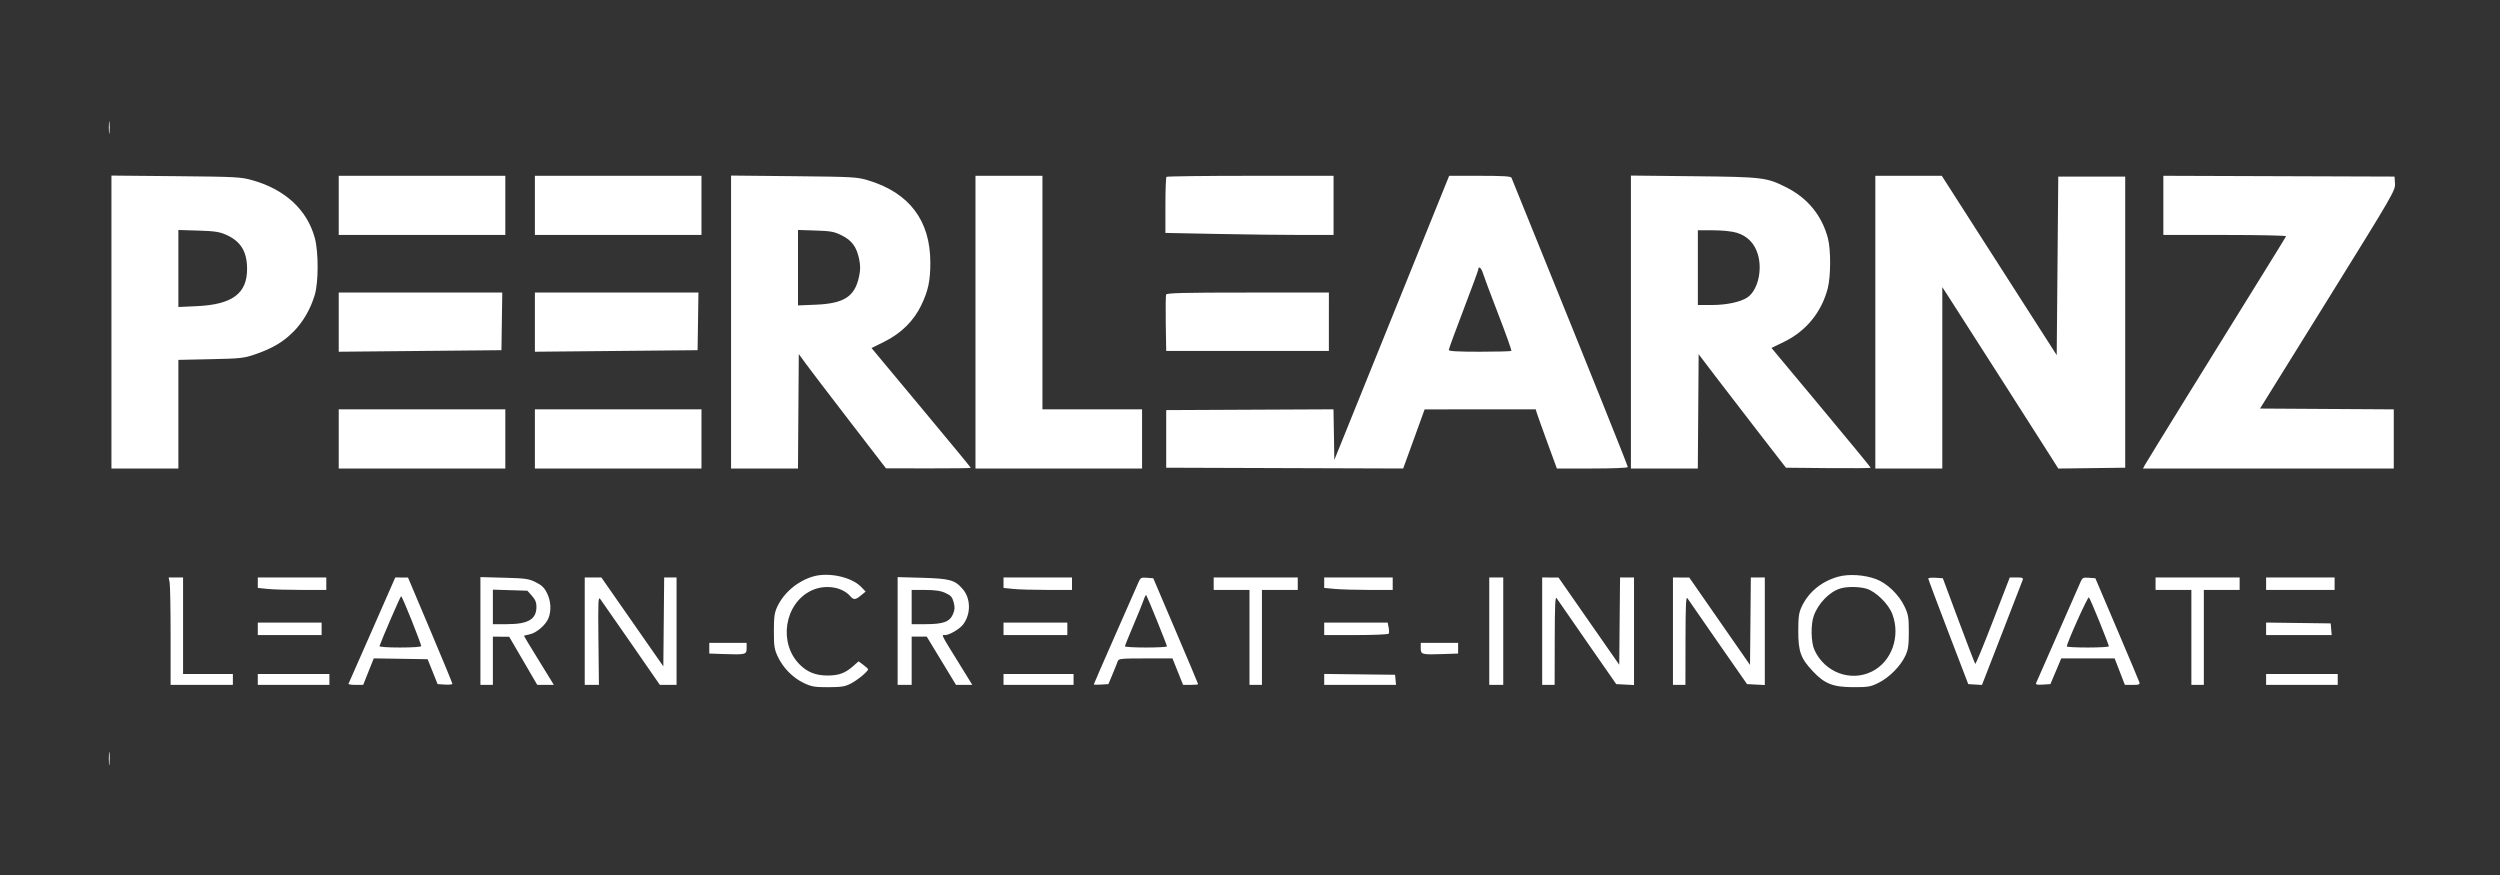 <svg width="120" height="42" viewBox="0 0 120 42" fill="none" xmlns="http://www.w3.org/2000/svg">
<rect x="0" y="0" width="120" height="42" fill="#333333" stroke="none"/>
<path fill-rule="evenodd" clip-rule="evenodd" d="M5.224 6.122C5.224 6.389 5.237 6.499 5.254 6.365C5.27 6.231 5.27 6.013 5.254 5.879C5.237 5.746 5.224 5.855 5.224 6.122ZM5.349 15.458V22.488H6.956H8.562V19.881V17.274L10.113 17.241C11.564 17.21 11.702 17.195 12.261 17.003C13.078 16.722 13.606 16.408 14.092 15.914C14.551 15.448 14.909 14.829 15.109 14.155C15.29 13.55 15.292 12.104 15.114 11.436C14.752 10.075 13.681 9.086 12.097 8.646C11.552 8.495 11.314 8.483 8.432 8.456L5.349 8.428V15.458ZM16.259 9.859V11.278H20.258H24.255V9.859V8.439H20.258H16.259V9.859ZM25.675 9.859V11.278H29.673H33.671V9.859V8.439H29.673H25.675V9.859ZM35.091 15.457V22.488H36.697H38.303L38.322 19.741L38.342 16.995L38.678 17.456C38.863 17.71 39.804 18.943 40.77 20.198L42.526 22.479L44.563 22.483C45.683 22.485 46.599 22.474 46.599 22.456C46.599 22.439 45.527 21.138 44.216 19.566L41.833 16.706L42.441 16.405C43.255 16.003 43.867 15.398 44.226 14.641C44.558 13.941 44.656 13.477 44.656 12.598C44.656 10.584 43.642 9.247 41.667 8.655C41.136 8.496 40.951 8.486 38.099 8.457L35.091 8.427V15.457ZM46.823 15.463V22.488H50.821H54.819V21.068V19.648H52.428H50.037V14.043V8.439H48.43H46.823V15.463ZM55.99 8.489C55.963 8.516 55.94 9.133 55.94 9.859V11.18L58.418 11.229C59.782 11.256 61.597 11.278 62.454 11.278H64.011V9.859V8.439H60.025C57.833 8.439 56.017 8.461 55.99 8.489ZM68.948 9.952C68.611 10.784 67.371 13.853 66.192 16.771L64.048 22.077L64.028 20.862L64.007 19.647L59.992 19.666L55.978 19.685V21.068V22.45L61.665 22.469L67.353 22.488L67.868 21.069L68.382 19.65L71.049 19.649L73.715 19.648L73.765 19.816C73.792 19.909 74.021 20.547 74.272 21.236L74.73 22.488H76.432C77.413 22.488 78.135 22.459 78.135 22.419C78.135 22.353 76.325 17.842 73.8 11.615C73.133 9.971 72.571 8.584 72.551 8.532C72.523 8.462 72.149 8.439 71.037 8.439H69.56L68.948 9.952ZM78.284 15.457V22.488H79.89H81.495L81.515 19.745L81.535 17.002L82.299 18.008C82.72 18.56 83.662 19.786 84.394 20.732L85.725 22.45L87.758 22.47C88.877 22.481 89.792 22.472 89.792 22.45C89.792 22.428 88.721 21.126 87.412 19.556L85.031 16.701L85.637 16.407C86.694 15.893 87.435 14.984 87.732 13.84C87.881 13.264 87.885 11.979 87.739 11.431C87.45 10.344 86.766 9.508 85.75 8.996C84.794 8.514 84.625 8.494 81.292 8.459L78.284 8.427V15.457ZM90.016 15.463V22.488H91.623H93.23L93.23 18.135L93.231 13.782L93.521 14.23C93.99 14.955 98.231 21.588 98.526 22.059L98.797 22.49L100.404 22.47L102.01 22.45V15.463V8.476H100.404H98.797L98.76 12.762L98.722 17.047L95.964 12.743L93.206 8.439H91.611H90.016V15.463ZM103.841 9.858V11.278H106.799C108.426 11.278 109.746 11.306 109.732 11.34C109.718 11.373 109.165 12.273 108.502 13.339C106.358 16.786 103.047 22.147 102.954 22.319L102.864 22.488H108.883H114.901V21.069V19.649L111.692 19.63L108.482 19.61L111.732 14.38C114.881 9.309 114.98 9.138 114.959 8.812L114.938 8.476L109.39 8.457L103.841 8.438V9.858ZM10.852 11.268C11.551 11.579 11.854 12.066 11.86 12.89C11.869 14.087 11.158 14.618 9.441 14.696L8.562 14.736V12.888V11.039L9.515 11.068C10.304 11.092 10.534 11.127 10.852 11.268ZM40.397 11.295C40.887 11.538 41.114 11.843 41.236 12.425C41.304 12.751 41.304 12.944 41.235 13.271C41.033 14.237 40.519 14.57 39.145 14.626L38.304 14.66V12.849V11.038L39.145 11.065C39.877 11.089 40.039 11.118 40.397 11.295ZM83.353 11.169C83.876 11.325 84.223 11.682 84.382 12.226C84.599 12.976 84.371 13.924 83.891 14.265C83.573 14.492 82.883 14.641 82.154 14.641H81.497V12.848V11.054H82.231C82.674 11.054 83.118 11.1 83.353 11.169ZM71.173 13.091C71.211 13.224 71.544 14.114 71.913 15.069C72.282 16.023 72.566 16.822 72.545 16.843C72.523 16.865 71.838 16.883 71.023 16.883C69.969 16.883 69.541 16.858 69.541 16.798C69.541 16.752 69.86 15.879 70.251 14.858C70.641 13.837 70.961 12.967 70.961 12.925C70.961 12.75 71.108 12.865 71.173 13.091ZM16.259 15.463V16.883L20.164 16.846L24.069 16.809L24.089 15.426L24.109 14.043H20.184H16.259V15.463ZM25.675 15.463V16.883L29.58 16.846L33.484 16.809L33.505 15.426L33.525 14.043H29.6H25.675V15.463ZM55.973 14.139C55.953 14.192 55.946 14.823 55.957 15.54L55.978 16.846H59.882H63.786L63.786 15.444L63.787 14.043H59.898C56.8 14.043 56.003 14.063 55.973 14.139ZM16.259 21.068V22.488H20.258H24.255V21.068V19.648H20.258H16.259V21.068ZM25.675 21.068V22.488H29.673H33.671V21.068V19.648H29.673H25.675V21.068ZM39.046 27.666C38.298 27.879 37.621 28.447 37.306 29.129C37.173 29.416 37.146 29.615 37.146 30.297C37.146 31.026 37.168 31.165 37.34 31.53C37.594 32.067 38.066 32.542 38.592 32.789C38.962 32.962 39.106 32.987 39.761 32.985C40.395 32.983 40.56 32.956 40.845 32.808C41.164 32.644 41.667 32.226 41.667 32.127C41.667 32.102 41.565 32.005 41.44 31.913L41.212 31.744L40.941 31.983C40.561 32.316 40.252 32.427 39.708 32.425C39.154 32.423 38.748 32.261 38.384 31.896C37.361 30.874 37.645 28.994 38.919 28.36C39.558 28.041 40.396 28.15 40.801 28.605C40.98 28.806 41.053 28.803 41.329 28.578L41.551 28.396L41.339 28.175C40.883 27.7 39.787 27.456 39.046 27.666ZM88.225 27.684C87.43 27.907 86.802 28.426 86.477 29.129C86.344 29.416 86.317 29.615 86.317 30.297C86.317 31.281 86.437 31.609 87.027 32.232C87.59 32.827 87.992 32.983 88.97 32.984C89.689 32.984 89.791 32.966 90.186 32.767C90.695 32.511 91.232 31.965 91.46 31.471C91.595 31.18 91.623 30.983 91.623 30.334C91.623 29.637 91.6 29.501 91.421 29.118C91.153 28.547 90.584 27.998 90.053 27.799C89.487 27.587 88.739 27.54 88.225 27.684ZM8.142 27.952C8.168 28.081 8.189 29.241 8.189 30.53V32.875H9.683H11.178V32.613V32.352H9.982H8.787V30.035V27.718H8.441H8.095L8.142 27.952ZM12.374 27.97V28.22L12.833 28.268C13.086 28.295 13.825 28.316 14.477 28.316H15.662V28.017V27.718H14.018H12.374V27.97ZM17.865 30.241C17.256 31.628 16.745 32.788 16.729 32.819C16.712 32.85 16.864 32.875 17.065 32.875H17.432L17.686 32.239L17.941 31.602L19.234 31.622L20.526 31.642L20.766 32.24L21.005 32.837L21.36 32.86C21.555 32.873 21.715 32.856 21.715 32.823C21.715 32.79 21.236 31.629 20.65 30.243L19.585 27.723L19.279 27.721L18.973 27.718L17.865 30.241ZM23.06 30.288V32.875H23.359H23.658V31.716V30.558L24.05 30.562L24.442 30.565L25.115 31.719L25.787 32.872L26.186 32.873L26.584 32.875L26.414 32.594C26.32 32.44 25.998 31.917 25.698 31.431C25.398 30.945 25.152 30.536 25.152 30.523C25.152 30.511 25.271 30.478 25.415 30.451C25.736 30.39 26.185 30.011 26.322 29.684C26.472 29.323 26.446 28.842 26.254 28.463C26.126 28.207 26 28.087 25.715 27.946C25.381 27.78 25.23 27.759 24.202 27.731L23.06 27.7V30.288ZM28.067 30.297V32.875H28.407H28.748L28.725 30.741C28.704 28.831 28.713 28.623 28.814 28.756C28.875 28.838 29.544 29.799 30.3 30.89L31.674 32.875H32.075H32.475V30.297V27.718H32.178H31.88L31.86 29.852L31.84 31.985L30.353 29.852L28.865 27.718H28.466H28.067V30.297ZM43.087 30.288V32.875H43.423H43.76V31.716V30.558H44.122H44.484L45.186 31.716L45.889 32.875H46.28L46.671 32.875L46.175 32.071C45.11 30.349 45.178 30.483 45.369 30.483C45.565 30.483 46.054 30.199 46.218 29.99C46.613 29.488 46.606 28.724 46.203 28.265C45.828 27.837 45.589 27.772 44.264 27.734L43.087 27.701V30.288ZM48.169 27.97V28.22L48.628 28.268C48.88 28.295 49.62 28.316 50.272 28.316H51.456V28.017V27.718H49.812H48.169V27.97ZM54.644 27.957C54.586 28.093 54.08 29.242 53.52 30.511C52.961 31.779 52.503 32.832 52.503 32.85C52.503 32.868 52.66 32.873 52.853 32.86L53.203 32.837L53.407 32.352C53.519 32.084 53.629 31.807 53.652 31.735C53.69 31.617 53.821 31.604 54.986 31.604H56.279L56.534 32.24L56.788 32.875H57.149C57.347 32.875 57.51 32.859 57.51 32.84C57.51 32.821 57.025 31.669 56.433 30.281L55.357 27.756L55.054 27.733C54.773 27.712 54.742 27.729 54.644 27.957ZM58.257 28.017V28.316H59.116H59.975V30.596V32.875H60.275H60.573V30.596V28.316H61.433H62.292V28.017V27.718H60.275H58.257V28.017ZM63.562 27.969V28.22L64.067 28.268C64.344 28.294 65.084 28.316 65.711 28.316L66.85 28.316V28.017V27.718H65.207H63.562V27.969ZM71.484 30.297V32.875H71.82H72.156V30.297V27.718H71.82H71.484V30.297ZM74.025 30.297V32.875H74.323H74.622L74.627 30.726C74.63 29.036 74.65 28.607 74.72 28.715C74.769 28.79 75.432 29.749 76.194 30.845L77.579 32.837L78.006 32.86L78.433 32.882V30.3V27.718H78.098H77.763L77.743 29.813L77.724 31.908L76.266 29.815L74.809 27.723L74.417 27.721L74.025 27.718V30.297ZM80.302 30.297V32.875H80.6H80.9L80.904 30.726C80.907 29.035 80.927 28.607 80.997 28.717C81.046 28.793 81.71 29.751 82.472 30.846L83.858 32.837L84.284 32.86L84.711 32.882V30.3V27.718H84.376H84.04L84.021 29.818L84.001 31.917L82.543 29.82L81.086 27.723L80.694 27.721L80.302 27.718V30.297ZM92.557 27.77C92.557 27.804 92.989 28.957 93.517 30.334L94.476 32.837L94.806 32.858L95.135 32.878L96.086 30.429C96.609 29.082 97.058 27.921 97.085 27.849C97.125 27.737 97.084 27.718 96.8 27.718H96.469L95.66 29.812C95.216 30.964 94.834 31.888 94.812 31.866C94.79 31.844 94.431 30.91 94.014 29.791L93.256 27.756L92.907 27.733C92.714 27.721 92.557 27.737 92.557 27.77ZM99.856 27.957C99.798 28.093 99.306 29.213 98.762 30.446C98.218 31.679 97.755 32.732 97.733 32.786C97.703 32.86 97.781 32.878 98.056 32.861L98.419 32.837L98.68 32.221L98.94 31.604H100.222H101.503L101.749 32.24L101.994 32.875H102.362C102.679 32.875 102.724 32.857 102.688 32.744C102.664 32.672 102.18 31.52 101.611 30.185L100.577 27.756L100.269 27.733C99.983 27.712 99.953 27.728 99.856 27.957ZM103.467 28.017V28.316H104.327H105.186V30.596V32.875H105.485H105.784V30.596V28.316H106.643H107.503V28.017V27.718H105.485H103.467V28.017ZM108.773 28.017V28.316H110.417H112.061V28.017V27.718H110.417H108.773V28.017ZM89.588 28.257C90.044 28.393 90.65 28.989 90.834 29.481C91.234 30.548 90.801 31.76 89.852 32.233C88.83 32.742 87.582 32.275 87.094 31.198C86.927 30.832 86.91 29.985 87.06 29.564C87.277 28.956 87.816 28.402 88.345 28.244C88.662 28.149 89.249 28.155 89.588 28.257ZM25.532 28.598C25.691 28.776 25.75 28.918 25.75 29.123C25.75 29.727 25.354 29.96 24.332 29.96H23.658V29.132V28.303L24.486 28.328L25.314 28.354L25.532 28.598ZM45.38 28.462C45.64 28.58 45.707 28.655 45.775 28.906C45.84 29.145 45.833 29.263 45.745 29.475C45.59 29.845 45.278 29.96 44.434 29.96H43.76V29.138V28.316L44.413 28.318C44.894 28.319 45.15 28.357 45.38 28.462ZM55.533 29.785C55.797 30.436 56.014 30.994 56.014 31.025C56.015 31.056 55.561 31.081 55.006 31.081C54.451 31.081 53.997 31.055 53.997 31.023C53.997 30.991 54.179 30.538 54.402 30.016C54.624 29.494 54.846 28.946 54.895 28.799C54.944 28.651 54.999 28.546 55.019 28.565C55.038 28.585 55.269 29.133 55.533 29.785ZM19.759 29.776C20.012 30.415 20.22 30.97 20.22 31.009C20.22 31.052 19.808 31.081 19.205 31.081C18.612 31.081 18.2 31.052 18.215 31.012C18.369 30.583 19.222 28.616 19.254 28.616C19.278 28.615 19.505 29.138 19.759 29.776ZM100.777 29.848C101.024 30.46 101.226 30.988 101.226 31.021C101.226 31.054 100.772 31.081 100.217 31.081C99.662 31.081 99.208 31.057 99.208 31.028C99.208 30.862 100.215 28.621 100.266 28.672C100.3 28.706 100.53 29.235 100.777 29.848ZM12.374 30.185V30.483H13.906H15.438V30.185V29.886H13.906H12.374V30.185ZM48.169 30.185V30.483H49.7H51.232V30.185V29.886H49.7H48.169V30.185ZM63.562 30.185V30.483H65.09C65.93 30.483 66.636 30.453 66.659 30.416C66.682 30.38 66.68 30.245 66.654 30.117L66.608 29.886H65.085H63.562V30.185ZM108.773 30.183V30.483H110.347H111.921L111.897 30.203L111.874 29.923L110.324 29.903L108.773 29.883V30.183ZM34.045 31.113V31.37L34.736 31.394C35.793 31.43 35.838 31.419 35.838 31.114V30.857H34.942H34.045V31.113ZM68.196 31.114C68.196 31.419 68.241 31.43 69.298 31.394L69.989 31.37V31.113V30.857H69.092H68.196V31.114ZM12.374 32.613V32.875H14.092H15.811V32.613V32.352H14.092H12.374V32.613ZM48.169 32.613V32.875H49.85H51.531V32.613V32.352H49.85H48.169V32.613ZM63.562 32.612V32.875H65.286H67.01L66.986 32.632L66.963 32.389L65.263 32.369L63.562 32.349V32.612ZM108.773 32.613V32.875H110.492H112.211V32.613V32.352H110.492H108.773V32.613ZM5.224 36.424C5.225 36.712 5.238 36.821 5.254 36.666C5.27 36.511 5.27 36.275 5.254 36.142C5.237 36.01 5.224 36.137 5.224 36.424Z" fill="white"/>
</svg>
